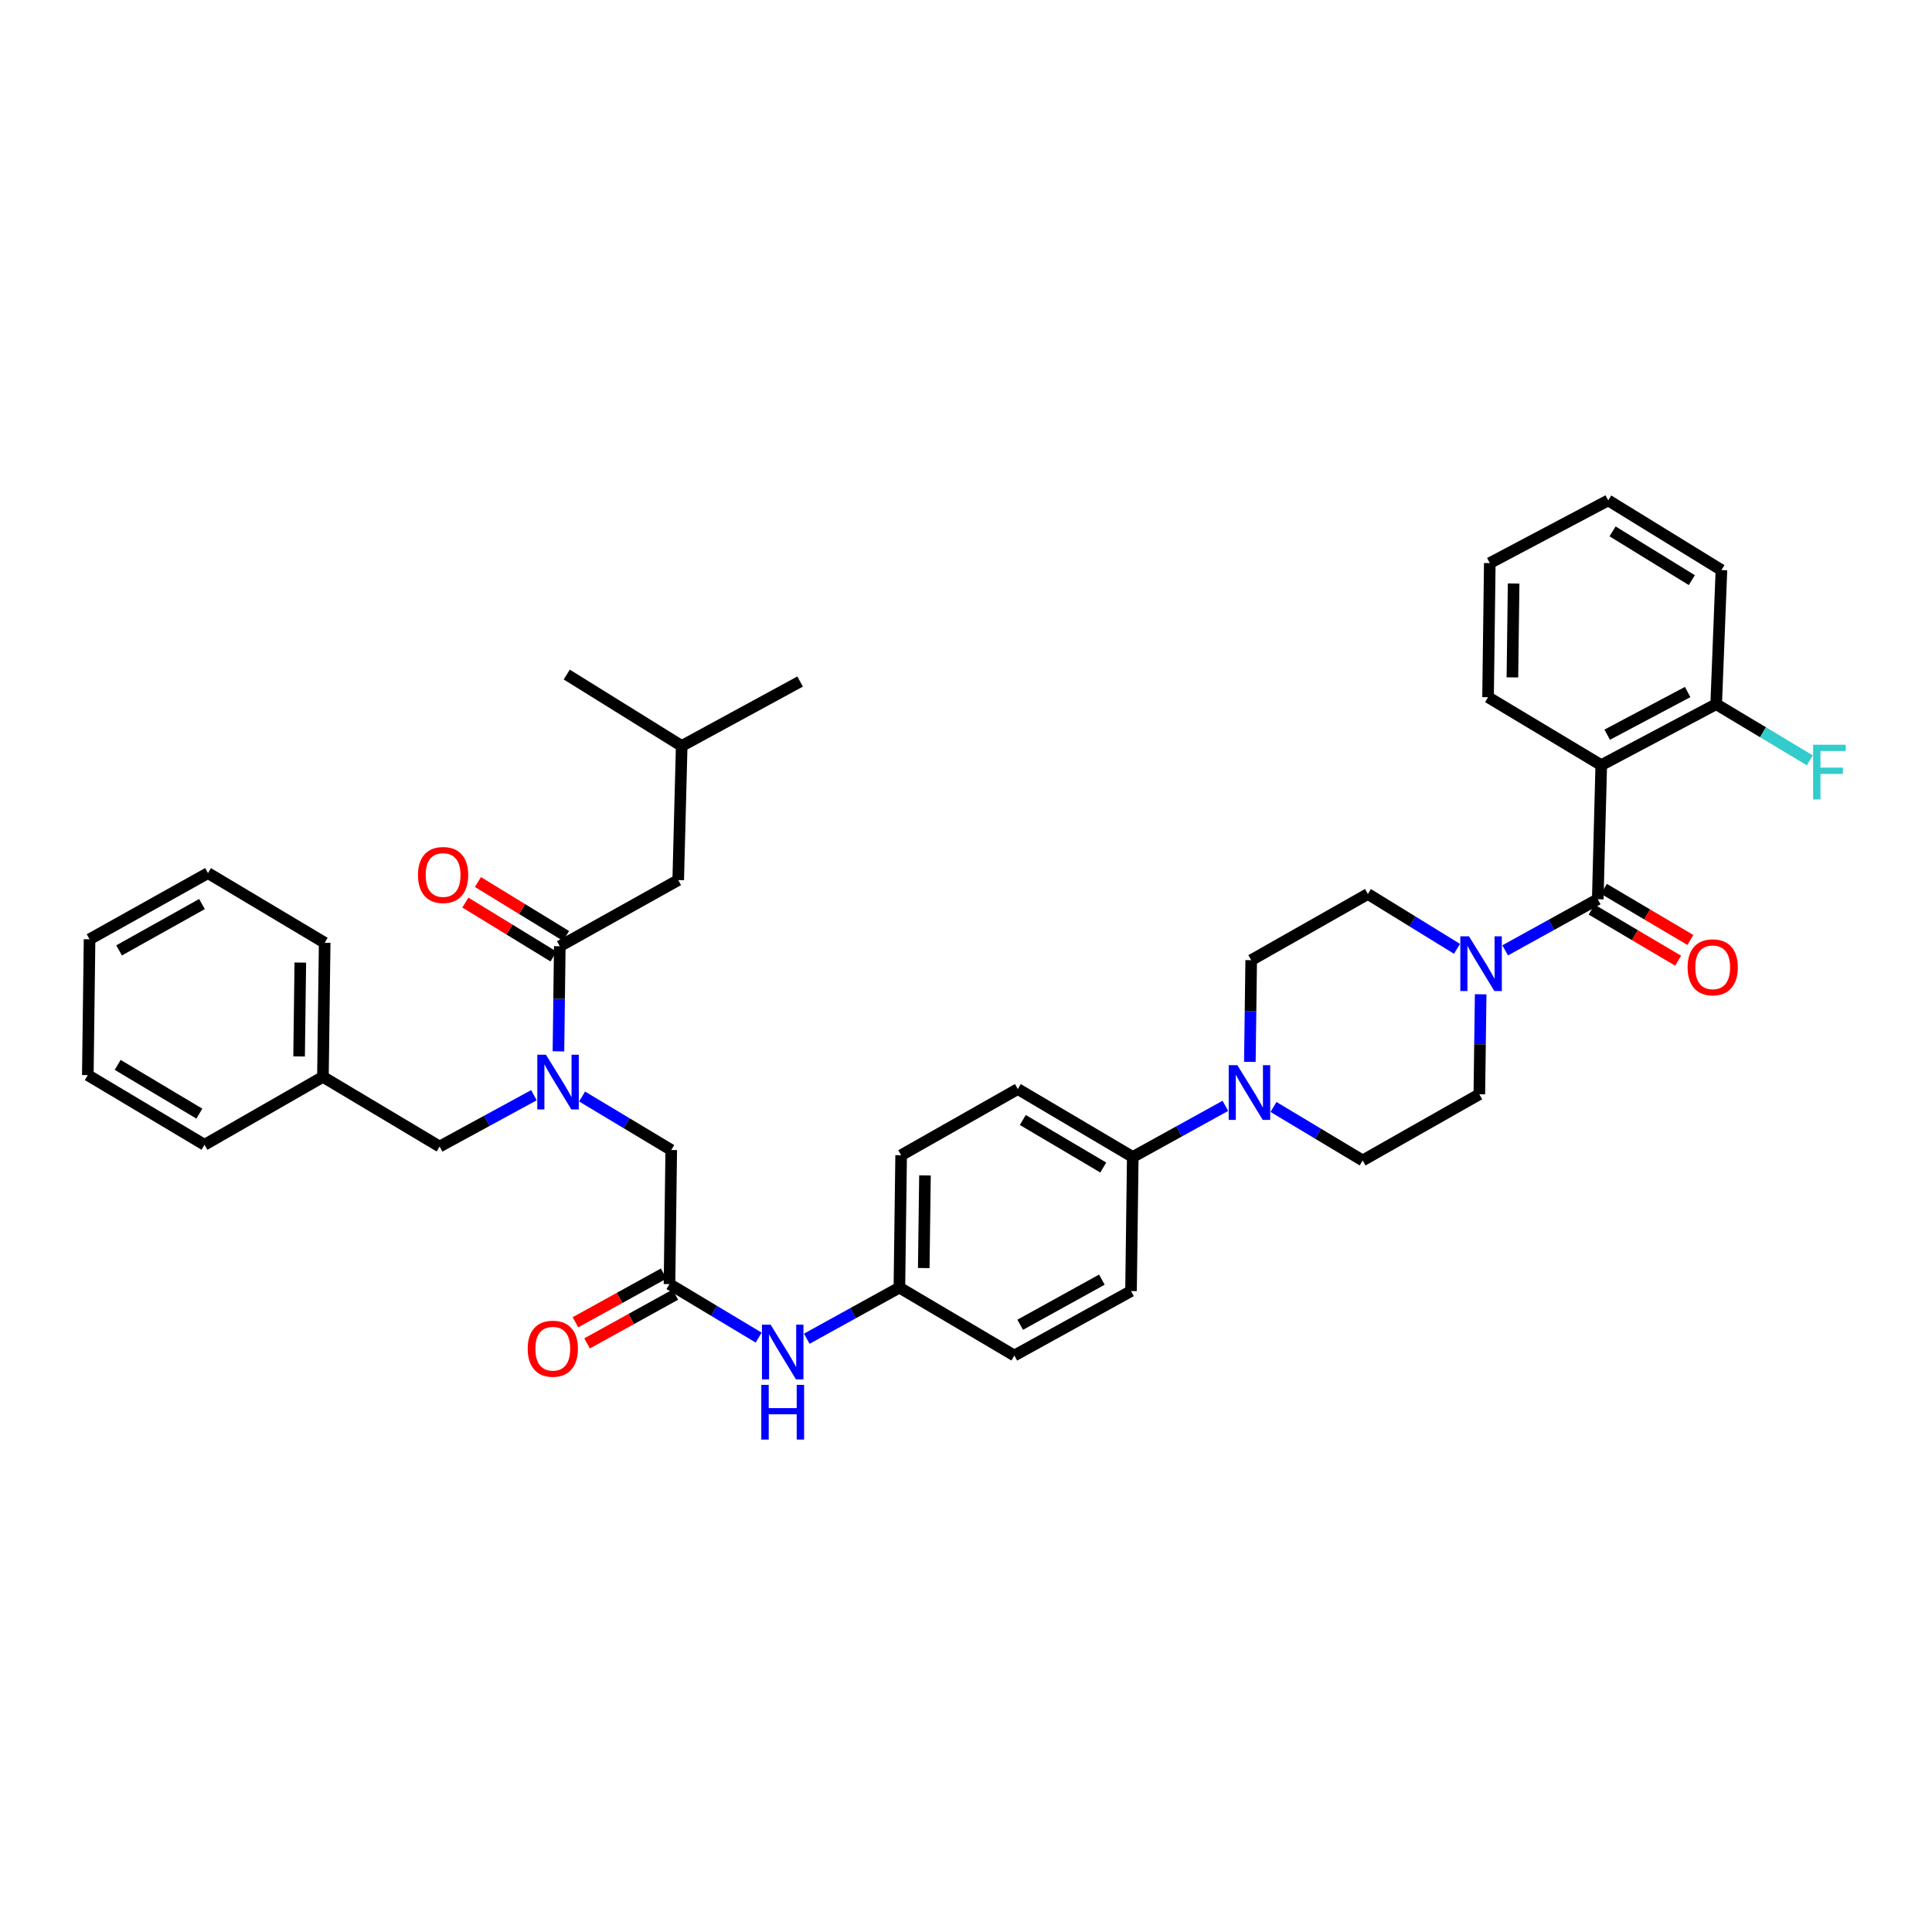 <?xml version='1.0' encoding='iso-8859-1'?>
<svg version='1.1' baseProfile='full'
              xmlns='http://www.w3.org/2000/svg'
                      xmlns:rdkit='http://www.rdkit.org/xml'
                      xmlns:xlink='http://www.w3.org/1999/xlink'
                  xml:space='preserve'
width='1000px' height='1000px' viewBox='0 0 1000 1000'>
<!-- END OF HEADER -->
<rect style='opacity:1.0;fill:#FFFFFF;stroke:none' width='1000' height='1000' x='0' y='0'> </rect>
<path class='bond-0' d='M 276.36,566.881 L 251.953,580.16' style='fill:none;fill-rule:evenodd;stroke:#0000FF;stroke-width:6px;stroke-linecap:butt;stroke-linejoin:miter;stroke-opacity:1' />
<path class='bond-0' d='M 251.953,580.16 L 227.546,593.439' style='fill:none;fill-rule:evenodd;stroke:#000000;stroke-width:6px;stroke-linecap:butt;stroke-linejoin:miter;stroke-opacity:1' />
<path class='bond-1' d='M 289.048,544.17 L 289.397,516.973' style='fill:none;fill-rule:evenodd;stroke:#0000FF;stroke-width:6px;stroke-linecap:butt;stroke-linejoin:miter;stroke-opacity:1' />
<path class='bond-1' d='M 289.397,516.973 L 289.745,489.775' style='fill:none;fill-rule:evenodd;stroke:#000000;stroke-width:6px;stroke-linecap:butt;stroke-linejoin:miter;stroke-opacity:1' />
<path class='bond-2' d='M 301.292,567.557 L 324.362,581.399' style='fill:none;fill-rule:evenodd;stroke:#0000FF;stroke-width:6px;stroke-linecap:butt;stroke-linejoin:miter;stroke-opacity:1' />
<path class='bond-2' d='M 324.362,581.399 L 347.433,595.241' style='fill:none;fill-rule:evenodd;stroke:#000000;stroke-width:6px;stroke-linecap:butt;stroke-linejoin:miter;stroke-opacity:1' />
<path class='bond-3' d='M 351.043,455.523 L 352.844,386.111' style='fill:none;fill-rule:evenodd;stroke:#000000;stroke-width:6px;stroke-linecap:butt;stroke-linejoin:miter;stroke-opacity:1' />
<path class='bond-4' d='M 351.043,455.523 L 289.745,489.775' style='fill:none;fill-rule:evenodd;stroke:#000000;stroke-width:6px;stroke-linecap:butt;stroke-linejoin:miter;stroke-opacity:1' />
<path class='bond-5' d='M 293,484.456 L 270.187,470.494' style='fill:none;fill-rule:evenodd;stroke:#000000;stroke-width:6px;stroke-linecap:butt;stroke-linejoin:miter;stroke-opacity:1' />
<path class='bond-5' d='M 270.187,470.494 L 247.374,456.533' style='fill:none;fill-rule:evenodd;stroke:#FF0000;stroke-width:6px;stroke-linecap:butt;stroke-linejoin:miter;stroke-opacity:1' />
<path class='bond-5' d='M 286.49,495.094 L 263.676,481.133' style='fill:none;fill-rule:evenodd;stroke:#000000;stroke-width:6px;stroke-linecap:butt;stroke-linejoin:miter;stroke-opacity:1' />
<path class='bond-5' d='M 263.676,481.133 L 240.863,467.172' style='fill:none;fill-rule:evenodd;stroke:#FF0000;stroke-width:6px;stroke-linecap:butt;stroke-linejoin:miter;stroke-opacity:1' />
<path class='bond-6' d='M 352.844,386.111 L 414.142,352.759' style='fill:none;fill-rule:evenodd;stroke:#000000;stroke-width:6px;stroke-linecap:butt;stroke-linejoin:miter;stroke-opacity:1' />
<path class='bond-7' d='M 352.844,386.111 L 293.348,349.149' style='fill:none;fill-rule:evenodd;stroke:#000000;stroke-width:6px;stroke-linecap:butt;stroke-linejoin:miter;stroke-opacity:1' />
<path class='bond-8' d='M 227.546,593.439 L 167.149,557.386' style='fill:none;fill-rule:evenodd;stroke:#000000;stroke-width:6px;stroke-linecap:butt;stroke-linejoin:miter;stroke-opacity:1' />
<path class='bond-9' d='M 167.149,557.386 L 168.05,487.973' style='fill:none;fill-rule:evenodd;stroke:#000000;stroke-width:6px;stroke-linecap:butt;stroke-linejoin:miter;stroke-opacity:1' />
<path class='bond-9' d='M 154.813,546.812 L 155.443,498.223' style='fill:none;fill-rule:evenodd;stroke:#000000;stroke-width:6px;stroke-linecap:butt;stroke-linejoin:miter;stroke-opacity:1' />
<path class='bond-10' d='M 167.149,557.386 L 105.852,592.539' style='fill:none;fill-rule:evenodd;stroke:#000000;stroke-width:6px;stroke-linecap:butt;stroke-linejoin:miter;stroke-opacity:1' />
<path class='bond-11' d='M 168.05,487.973 L 107.653,451.913' style='fill:none;fill-rule:evenodd;stroke:#000000;stroke-width:6px;stroke-linecap:butt;stroke-linejoin:miter;stroke-opacity:1' />
<path class='bond-12' d='M 107.653,451.913 L 46.355,486.172' style='fill:none;fill-rule:evenodd;stroke:#000000;stroke-width:6px;stroke-linecap:butt;stroke-linejoin:miter;stroke-opacity:1' />
<path class='bond-12' d='M 104.544,467.939 L 61.635,491.921' style='fill:none;fill-rule:evenodd;stroke:#000000;stroke-width:6px;stroke-linecap:butt;stroke-linejoin:miter;stroke-opacity:1' />
<path class='bond-13' d='M 46.355,486.172 L 45.455,556.478' style='fill:none;fill-rule:evenodd;stroke:#000000;stroke-width:6px;stroke-linecap:butt;stroke-linejoin:miter;stroke-opacity:1' />
<path class='bond-14' d='M 45.455,556.478 L 105.852,592.539' style='fill:none;fill-rule:evenodd;stroke:#000000;stroke-width:6px;stroke-linecap:butt;stroke-linejoin:miter;stroke-opacity:1' />
<path class='bond-14' d='M 60.908,551.178 L 103.186,576.42' style='fill:none;fill-rule:evenodd;stroke:#000000;stroke-width:6px;stroke-linecap:butt;stroke-linejoin:miter;stroke-opacity:1' />
<path class='bond-15' d='M 343.517,659.194 L 320.681,671.804' style='fill:none;fill-rule:evenodd;stroke:#000000;stroke-width:6px;stroke-linecap:butt;stroke-linejoin:miter;stroke-opacity:1' />
<path class='bond-15' d='M 320.681,671.804 L 297.845,684.414' style='fill:none;fill-rule:evenodd;stroke:#FF0000;stroke-width:6px;stroke-linecap:butt;stroke-linejoin:miter;stroke-opacity:1' />
<path class='bond-15' d='M 349.546,670.113 L 326.71,682.723' style='fill:none;fill-rule:evenodd;stroke:#000000;stroke-width:6px;stroke-linecap:butt;stroke-linejoin:miter;stroke-opacity:1' />
<path class='bond-15' d='M 326.71,682.723 L 303.874,695.333' style='fill:none;fill-rule:evenodd;stroke:#FF0000;stroke-width:6px;stroke-linecap:butt;stroke-linejoin:miter;stroke-opacity:1' />
<path class='bond-16' d='M 346.532,664.653 L 347.433,595.241' style='fill:none;fill-rule:evenodd;stroke:#000000;stroke-width:6px;stroke-linecap:butt;stroke-linejoin:miter;stroke-opacity:1' />
<path class='bond-17' d='M 346.532,664.653 L 369.605,678.496' style='fill:none;fill-rule:evenodd;stroke:#000000;stroke-width:6px;stroke-linecap:butt;stroke-linejoin:miter;stroke-opacity:1' />
<path class='bond-17' d='M 369.605,678.496 L 392.679,692.338' style='fill:none;fill-rule:evenodd;stroke:#0000FF;stroke-width:6px;stroke-linecap:butt;stroke-linejoin:miter;stroke-opacity:1' />
<path class='bond-18' d='M 417.592,692.923 L 441.558,679.689' style='fill:none;fill-rule:evenodd;stroke:#0000FF;stroke-width:6px;stroke-linecap:butt;stroke-linejoin:miter;stroke-opacity:1' />
<path class='bond-18' d='M 441.558,679.689 L 465.524,666.455' style='fill:none;fill-rule:evenodd;stroke:#000000;stroke-width:6px;stroke-linecap:butt;stroke-linejoin:miter;stroke-opacity:1' />
<path class='bond-19' d='M 766.39,514.64 L 766.045,540.517' style='fill:none;fill-rule:evenodd;stroke:#0000FF;stroke-width:6px;stroke-linecap:butt;stroke-linejoin:miter;stroke-opacity:1' />
<path class='bond-19' d='M 766.045,540.517 L 765.7,566.394' style='fill:none;fill-rule:evenodd;stroke:#000000;stroke-width:6px;stroke-linecap:butt;stroke-linejoin:miter;stroke-opacity:1' />
<path class='bond-20' d='M 779.066,491.907 L 803.032,478.673' style='fill:none;fill-rule:evenodd;stroke:#0000FF;stroke-width:6px;stroke-linecap:butt;stroke-linejoin:miter;stroke-opacity:1' />
<path class='bond-20' d='M 803.032,478.673 L 826.998,465.439' style='fill:none;fill-rule:evenodd;stroke:#000000;stroke-width:6px;stroke-linecap:butt;stroke-linejoin:miter;stroke-opacity:1' />
<path class='bond-21' d='M 754.141,491.121 L 731.077,476.925' style='fill:none;fill-rule:evenodd;stroke:#0000FF;stroke-width:6px;stroke-linecap:butt;stroke-linejoin:miter;stroke-opacity:1' />
<path class='bond-21' d='M 731.077,476.925 L 708.013,462.729' style='fill:none;fill-rule:evenodd;stroke:#000000;stroke-width:6px;stroke-linecap:butt;stroke-linejoin:miter;stroke-opacity:1' />
<path class='bond-22' d='M 828.807,396.027 L 888.296,364.477' style='fill:none;fill-rule:evenodd;stroke:#000000;stroke-width:6px;stroke-linecap:butt;stroke-linejoin:miter;stroke-opacity:1' />
<path class='bond-22' d='M 831.886,380.275 L 873.529,358.19' style='fill:none;fill-rule:evenodd;stroke:#000000;stroke-width:6px;stroke-linecap:butt;stroke-linejoin:miter;stroke-opacity:1' />
<path class='bond-23' d='M 828.807,396.027 L 770.212,360.867' style='fill:none;fill-rule:evenodd;stroke:#000000;stroke-width:6px;stroke-linecap:butt;stroke-linejoin:miter;stroke-opacity:1' />
<path class='bond-24' d='M 828.807,396.027 L 826.998,465.439' style='fill:none;fill-rule:evenodd;stroke:#000000;stroke-width:6px;stroke-linecap:butt;stroke-linejoin:miter;stroke-opacity:1' />
<path class='bond-25' d='M 823.826,470.808 L 846.21,484.034' style='fill:none;fill-rule:evenodd;stroke:#000000;stroke-width:6px;stroke-linecap:butt;stroke-linejoin:miter;stroke-opacity:1' />
<path class='bond-25' d='M 846.21,484.034 L 868.594,497.259' style='fill:none;fill-rule:evenodd;stroke:#FF0000;stroke-width:6px;stroke-linecap:butt;stroke-linejoin:miter;stroke-opacity:1' />
<path class='bond-25' d='M 830.171,460.069 L 852.555,473.295' style='fill:none;fill-rule:evenodd;stroke:#000000;stroke-width:6px;stroke-linecap:butt;stroke-linejoin:miter;stroke-opacity:1' />
<path class='bond-25' d='M 852.555,473.295 L 874.939,486.521' style='fill:none;fill-rule:evenodd;stroke:#FF0000;stroke-width:6px;stroke-linecap:butt;stroke-linejoin:miter;stroke-opacity:1' />
<path class='bond-26' d='M 888.296,364.477 L 912.53,379.015' style='fill:none;fill-rule:evenodd;stroke:#000000;stroke-width:6px;stroke-linecap:butt;stroke-linejoin:miter;stroke-opacity:1' />
<path class='bond-26' d='M 912.53,379.015 L 936.763,393.554' style='fill:none;fill-rule:evenodd;stroke:#33CCCC;stroke-width:6px;stroke-linecap:butt;stroke-linejoin:miter;stroke-opacity:1' />
<path class='bond-27' d='M 888.296,364.477 L 891.006,295.065' style='fill:none;fill-rule:evenodd;stroke:#000000;stroke-width:6px;stroke-linecap:butt;stroke-linejoin:miter;stroke-opacity:1' />
<path class='bond-28' d='M 634.25,572.378 L 610.284,585.614' style='fill:none;fill-rule:evenodd;stroke:#0000FF;stroke-width:6px;stroke-linecap:butt;stroke-linejoin:miter;stroke-opacity:1' />
<path class='bond-28' d='M 610.284,585.614 L 586.318,598.851' style='fill:none;fill-rule:evenodd;stroke:#000000;stroke-width:6px;stroke-linecap:butt;stroke-linejoin:miter;stroke-opacity:1' />
<path class='bond-29' d='M 646.924,549.62 L 647.27,523.304' style='fill:none;fill-rule:evenodd;stroke:#0000FF;stroke-width:6px;stroke-linecap:butt;stroke-linejoin:miter;stroke-opacity:1' />
<path class='bond-29' d='M 647.27,523.304 L 647.616,496.989' style='fill:none;fill-rule:evenodd;stroke:#000000;stroke-width:6px;stroke-linecap:butt;stroke-linejoin:miter;stroke-opacity:1' />
<path class='bond-30' d='M 659.163,572.963 L 682.233,586.808' style='fill:none;fill-rule:evenodd;stroke:#0000FF;stroke-width:6px;stroke-linecap:butt;stroke-linejoin:miter;stroke-opacity:1' />
<path class='bond-30' d='M 682.233,586.808 L 705.303,600.653' style='fill:none;fill-rule:evenodd;stroke:#000000;stroke-width:6px;stroke-linecap:butt;stroke-linejoin:miter;stroke-opacity:1' />
<path class='bond-31' d='M 465.524,666.455 L 466.425,597.95' style='fill:none;fill-rule:evenodd;stroke:#000000;stroke-width:6px;stroke-linecap:butt;stroke-linejoin:miter;stroke-opacity:1' />
<path class='bond-31' d='M 478.131,656.343 L 478.762,608.39' style='fill:none;fill-rule:evenodd;stroke:#000000;stroke-width:6px;stroke-linecap:butt;stroke-linejoin:miter;stroke-opacity:1' />
<path class='bond-32' d='M 465.524,666.455 L 525.02,701.615' style='fill:none;fill-rule:evenodd;stroke:#000000;stroke-width:6px;stroke-linecap:butt;stroke-linejoin:miter;stroke-opacity:1' />
<path class='bond-33' d='M 586.318,598.851 L 585.417,668.257' style='fill:none;fill-rule:evenodd;stroke:#000000;stroke-width:6px;stroke-linecap:butt;stroke-linejoin:miter;stroke-opacity:1' />
<path class='bond-34' d='M 586.318,598.851 L 526.822,563.691' style='fill:none;fill-rule:evenodd;stroke:#000000;stroke-width:6px;stroke-linecap:butt;stroke-linejoin:miter;stroke-opacity:1' />
<path class='bond-34' d='M 571.048,604.315 L 529.401,579.703' style='fill:none;fill-rule:evenodd;stroke:#000000;stroke-width:6px;stroke-linecap:butt;stroke-linejoin:miter;stroke-opacity:1' />
<path class='bond-35' d='M 466.425,597.95 L 526.822,563.691' style='fill:none;fill-rule:evenodd;stroke:#000000;stroke-width:6px;stroke-linecap:butt;stroke-linejoin:miter;stroke-opacity:1' />
<path class='bond-36' d='M 525.02,701.615 L 585.417,668.257' style='fill:none;fill-rule:evenodd;stroke:#000000;stroke-width:6px;stroke-linecap:butt;stroke-linejoin:miter;stroke-opacity:1' />
<path class='bond-36' d='M 528.049,685.693 L 570.327,662.342' style='fill:none;fill-rule:evenodd;stroke:#000000;stroke-width:6px;stroke-linecap:butt;stroke-linejoin:miter;stroke-opacity:1' />
<path class='bond-37' d='M 647.616,496.989 L 708.013,462.729' style='fill:none;fill-rule:evenodd;stroke:#000000;stroke-width:6px;stroke-linecap:butt;stroke-linejoin:miter;stroke-opacity:1' />
<path class='bond-38' d='M 705.303,600.653 L 765.7,566.394' style='fill:none;fill-rule:evenodd;stroke:#000000;stroke-width:6px;stroke-linecap:butt;stroke-linejoin:miter;stroke-opacity:1' />
<path class='bond-39' d='M 770.212,360.867 L 771.112,291.461' style='fill:none;fill-rule:evenodd;stroke:#000000;stroke-width:6px;stroke-linecap:butt;stroke-linejoin:miter;stroke-opacity:1' />
<path class='bond-39' d='M 782.819,350.618 L 783.449,302.034' style='fill:none;fill-rule:evenodd;stroke:#000000;stroke-width:6px;stroke-linecap:butt;stroke-linejoin:miter;stroke-opacity:1' />
<path class='bond-40' d='M 891.006,295.065 L 832.41,259.004' style='fill:none;fill-rule:evenodd;stroke:#000000;stroke-width:6px;stroke-linecap:butt;stroke-linejoin:miter;stroke-opacity:1' />
<path class='bond-40' d='M 875.679,300.278 L 834.662,275.036' style='fill:none;fill-rule:evenodd;stroke:#000000;stroke-width:6px;stroke-linecap:butt;stroke-linejoin:miter;stroke-opacity:1' />
<path class='bond-41' d='M 771.112,291.461 L 832.41,259.004' style='fill:none;fill-rule:evenodd;stroke:#000000;stroke-width:6px;stroke-linecap:butt;stroke-linejoin:miter;stroke-opacity:1' />
<path  class='atom-0' d='M 282.584 545.928
L 291.864 560.928
Q 292.784 562.408, 294.264 565.088
Q 295.744 567.768, 295.824 567.928
L 295.824 545.928
L 299.584 545.928
L 299.584 574.248
L 295.704 574.248
L 285.744 557.848
Q 284.584 555.928, 283.344 553.728
Q 282.144 551.528, 281.784 550.848
L 281.784 574.248
L 278.104 574.248
L 278.104 545.928
L 282.584 545.928
' fill='#0000FF'/>
<path  class='atom-3' d='M 216.348 452.893
Q 216.348 446.093, 219.708 442.293
Q 223.068 438.493, 229.348 438.493
Q 235.628 438.493, 238.988 442.293
Q 242.348 446.093, 242.348 452.893
Q 242.348 459.773, 238.948 463.693
Q 235.548 467.573, 229.348 467.573
Q 223.108 467.573, 219.708 463.693
Q 216.348 459.813, 216.348 452.893
M 229.348 464.373
Q 233.668 464.373, 235.988 461.493
Q 238.348 458.573, 238.348 452.893
Q 238.348 447.333, 235.988 444.533
Q 233.668 441.693, 229.348 441.693
Q 225.028 441.693, 222.668 444.493
Q 220.348 447.293, 220.348 452.893
Q 220.348 458.613, 222.668 461.493
Q 225.028 464.373, 229.348 464.373
' fill='#FF0000'/>
<path  class='atom-14' d='M 273.135 698.085
Q 273.135 691.285, 276.495 687.485
Q 279.855 683.685, 286.135 683.685
Q 292.415 683.685, 295.775 687.485
Q 299.135 691.285, 299.135 698.085
Q 299.135 704.965, 295.735 708.885
Q 292.335 712.765, 286.135 712.765
Q 279.895 712.765, 276.495 708.885
Q 273.135 705.005, 273.135 698.085
M 286.135 709.565
Q 290.455 709.565, 292.775 706.685
Q 295.135 703.765, 295.135 698.085
Q 295.135 692.525, 292.775 689.725
Q 290.455 686.885, 286.135 686.885
Q 281.815 686.885, 279.455 689.685
Q 277.135 692.485, 277.135 698.085
Q 277.135 703.805, 279.455 706.685
Q 281.815 709.565, 286.135 709.565
' fill='#FF0000'/>
<path  class='atom-16' d='M 398.867 685.646
L 408.147 700.646
Q 409.067 702.126, 410.547 704.806
Q 412.027 707.486, 412.107 707.646
L 412.107 685.646
L 415.867 685.646
L 415.867 713.966
L 411.987 713.966
L 402.027 697.566
Q 400.867 695.646, 399.627 693.446
Q 398.427 691.246, 398.067 690.566
L 398.067 713.966
L 394.387 713.966
L 394.387 685.646
L 398.867 685.646
' fill='#0000FF'/>
<path  class='atom-16' d='M 394.047 716.798
L 397.887 716.798
L 397.887 728.838
L 412.367 728.838
L 412.367 716.798
L 416.207 716.798
L 416.207 745.118
L 412.367 745.118
L 412.367 732.038
L 397.887 732.038
L 397.887 745.118
L 394.047 745.118
L 394.047 716.798
' fill='#0000FF'/>
<path  class='atom-17' d='M 760.341 484.63
L 769.621 499.63
Q 770.541 501.11, 772.021 503.79
Q 773.501 506.47, 773.581 506.63
L 773.581 484.63
L 777.341 484.63
L 777.341 512.95
L 773.461 512.95
L 763.501 496.55
Q 762.341 494.63, 761.101 492.43
Q 759.901 490.23, 759.541 489.55
L 759.541 512.95
L 755.861 512.95
L 755.861 484.63
L 760.341 484.63
' fill='#0000FF'/>
<path  class='atom-20' d='M 873.494 500.672
Q 873.494 493.872, 876.854 490.072
Q 880.214 486.272, 886.494 486.272
Q 892.774 486.272, 896.134 490.072
Q 899.494 493.872, 899.494 500.672
Q 899.494 507.552, 896.094 511.472
Q 892.694 515.352, 886.494 515.352
Q 880.254 515.352, 876.854 511.472
Q 873.494 507.592, 873.494 500.672
M 886.494 512.152
Q 890.814 512.152, 893.134 509.272
Q 895.494 506.352, 895.494 500.672
Q 895.494 495.112, 893.134 492.312
Q 890.814 489.472, 886.494 489.472
Q 882.174 489.472, 879.814 492.272
Q 877.494 495.072, 877.494 500.672
Q 877.494 506.392, 879.814 509.272
Q 882.174 512.152, 886.494 512.152
' fill='#FF0000'/>
<path  class='atom-22' d='M 938.471 385.47
L 955.311 385.47
L 955.311 388.71
L 942.271 388.71
L 942.271 397.31
L 953.871 397.31
L 953.871 400.59
L 942.271 400.59
L 942.271 413.79
L 938.471 413.79
L 938.471 385.47
' fill='#33CCCC'/>
<path  class='atom-23' d='M 640.455 551.333
L 649.735 566.333
Q 650.655 567.813, 652.135 570.493
Q 653.615 573.173, 653.695 573.333
L 653.695 551.333
L 657.455 551.333
L 657.455 579.653
L 653.575 579.653
L 643.615 563.253
Q 642.455 561.333, 641.215 559.133
Q 640.015 556.933, 639.655 556.253
L 639.655 579.653
L 635.975 579.653
L 635.975 551.333
L 640.455 551.333
' fill='#0000FF'/>
</svg>
